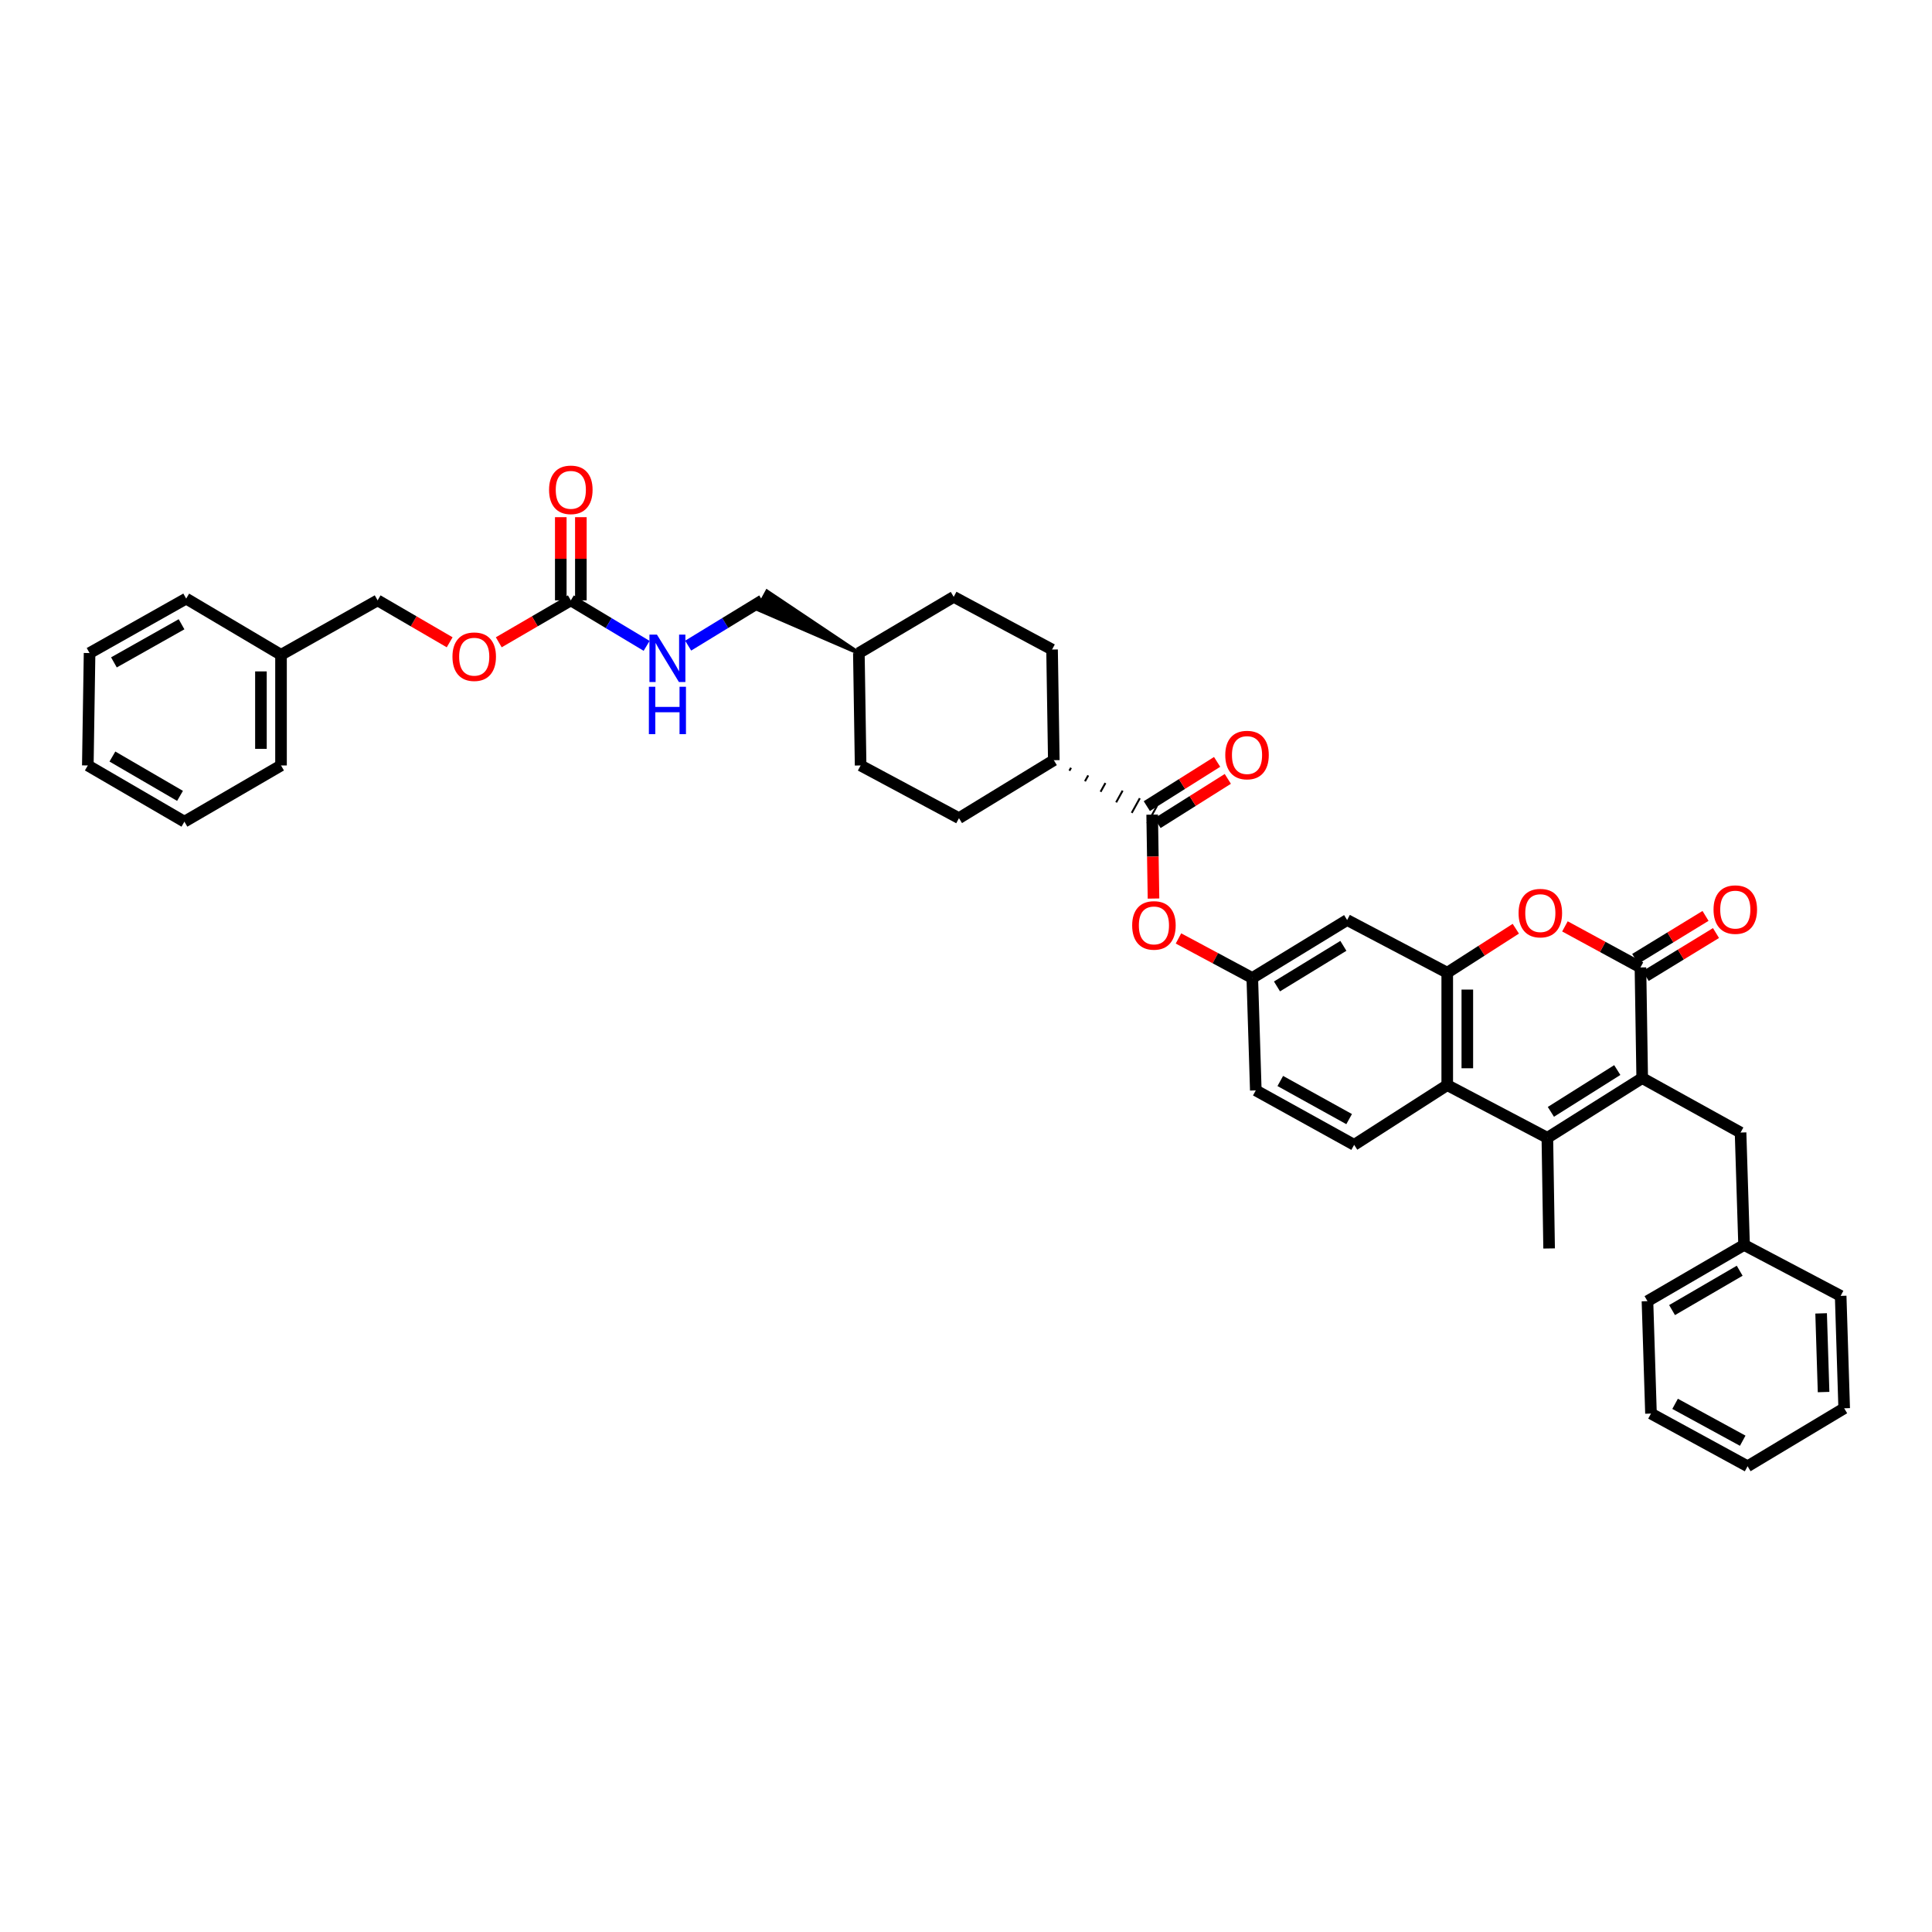 <?xml version='1.0' encoding='iso-8859-1'?>
<svg version='1.1' baseProfile='full'
              xmlns='http://www.w3.org/2000/svg'
                      xmlns:rdkit='http://www.rdkit.org/xml'
                      xmlns:xlink='http://www.w3.org/1999/xlink'
                  xml:space='preserve'
width='1000px' height='1000px' viewBox='0 0 1000 1000'>
<!-- END OF HEADER -->
<rect style='opacity:1.0;fill:#FFFFFF;stroke:none' width='1000' height='1000' x='0' y='0'> </rect>
<path class='bond-0' d='M 850.001,558.018 L 849.095,500.745' style='fill:none;fill-rule:evenodd;stroke:#000000;stroke-width:6px;stroke-linecap:butt;stroke-linejoin:miter;stroke-opacity:1' />
<path class='bond-1' d='M 850.001,558.018 L 800.911,588.93' style='fill:none;fill-rule:evenodd;stroke:#000000;stroke-width:6px;stroke-linecap:butt;stroke-linejoin:miter;stroke-opacity:1' />
<path class='bond-1' d='M 837.099,553.859 L 802.736,575.497' style='fill:none;fill-rule:evenodd;stroke:#000000;stroke-width:6px;stroke-linecap:butt;stroke-linejoin:miter;stroke-opacity:1' />
<path class='bond-2' d='M 850.001,558.018 L 900.911,586.204' style='fill:none;fill-rule:evenodd;stroke:#000000;stroke-width:6px;stroke-linecap:butt;stroke-linejoin:miter;stroke-opacity:1' />
<path class='bond-3' d='M 849.095,500.745 L 829.551,490.117' style='fill:none;fill-rule:evenodd;stroke:#000000;stroke-width:6px;stroke-linecap:butt;stroke-linejoin:miter;stroke-opacity:1' />
<path class='bond-3' d='M 829.551,490.117 L 810.008,479.49' style='fill:none;fill-rule:evenodd;stroke:#FF0000;stroke-width:6px;stroke-linecap:butt;stroke-linejoin:miter;stroke-opacity:1' />
<path class='bond-4' d='M 851.805,505.18 L 870,494.06' style='fill:none;fill-rule:evenodd;stroke:#000000;stroke-width:6px;stroke-linecap:butt;stroke-linejoin:miter;stroke-opacity:1' />
<path class='bond-4' d='M 870,494.06 L 888.196,482.941' style='fill:none;fill-rule:evenodd;stroke:#FF0000;stroke-width:6px;stroke-linecap:butt;stroke-linejoin:miter;stroke-opacity:1' />
<path class='bond-4' d='M 846.385,496.31 L 864.58,485.191' style='fill:none;fill-rule:evenodd;stroke:#000000;stroke-width:6px;stroke-linecap:butt;stroke-linejoin:miter;stroke-opacity:1' />
<path class='bond-4' d='M 864.58,485.191 L 882.776,474.071' style='fill:none;fill-rule:evenodd;stroke:#FF0000;stroke-width:6px;stroke-linecap:butt;stroke-linejoin:miter;stroke-opacity:1' />
<path class='bond-5' d='M 800.911,588.93 L 749.089,561.656' style='fill:none;fill-rule:evenodd;stroke:#000000;stroke-width:6px;stroke-linecap:butt;stroke-linejoin:miter;stroke-opacity:1' />
<path class='bond-6' d='M 800.911,588.93 L 801.818,646.202' style='fill:none;fill-rule:evenodd;stroke:#000000;stroke-width:6px;stroke-linecap:butt;stroke-linejoin:miter;stroke-opacity:1' />
<path class='bond-7' d='M 784.581,480.707 L 766.835,492.092' style='fill:none;fill-rule:evenodd;stroke:#FF0000;stroke-width:6px;stroke-linecap:butt;stroke-linejoin:miter;stroke-opacity:1' />
<path class='bond-7' d='M 766.835,492.092 L 749.089,503.476' style='fill:none;fill-rule:evenodd;stroke:#000000;stroke-width:6px;stroke-linecap:butt;stroke-linejoin:miter;stroke-opacity:1' />
<path class='bond-8' d='M 749.089,503.476 L 749.089,561.656' style='fill:none;fill-rule:evenodd;stroke:#000000;stroke-width:6px;stroke-linecap:butt;stroke-linejoin:miter;stroke-opacity:1' />
<path class='bond-8' d='M 759.484,512.203 L 759.484,552.929' style='fill:none;fill-rule:evenodd;stroke:#000000;stroke-width:6px;stroke-linecap:butt;stroke-linejoin:miter;stroke-opacity:1' />
<path class='bond-9' d='M 749.089,503.476 L 697.273,476.203' style='fill:none;fill-rule:evenodd;stroke:#000000;stroke-width:6px;stroke-linecap:butt;stroke-linejoin:miter;stroke-opacity:1' />
<path class='bond-10' d='M 749.089,561.656 L 700.911,592.568' style='fill:none;fill-rule:evenodd;stroke:#000000;stroke-width:6px;stroke-linecap:butt;stroke-linejoin:miter;stroke-opacity:1' />
<path class='bond-11' d='M 596.362,421.655 L 596.708,443.374' style='fill:none;fill-rule:evenodd;stroke:#000000;stroke-width:6px;stroke-linecap:butt;stroke-linejoin:miter;stroke-opacity:1' />
<path class='bond-11' d='M 596.708,443.374 L 597.053,465.092' style='fill:none;fill-rule:evenodd;stroke:#FF0000;stroke-width:6px;stroke-linecap:butt;stroke-linejoin:miter;stroke-opacity:1' />
<path class='bond-12' d='M 553.518,398.93 L 554.357,397.414' style='fill:none;fill-rule:evenodd;stroke:#000000;stroke-width:1.0px;stroke-linecap:butt;stroke-linejoin:miter;stroke-opacity:1' />
<path class='bond-12' d='M 561.583,404.384 L 563.261,401.353' style='fill:none;fill-rule:evenodd;stroke:#000000;stroke-width:1.0px;stroke-linecap:butt;stroke-linejoin:miter;stroke-opacity:1' />
<path class='bond-12' d='M 569.648,409.839 L 572.165,405.292' style='fill:none;fill-rule:evenodd;stroke:#000000;stroke-width:1.0px;stroke-linecap:butt;stroke-linejoin:miter;stroke-opacity:1' />
<path class='bond-12' d='M 577.714,415.293 L 581.07,409.231' style='fill:none;fill-rule:evenodd;stroke:#000000;stroke-width:1.0px;stroke-linecap:butt;stroke-linejoin:miter;stroke-opacity:1' />
<path class='bond-12' d='M 585.779,420.748 L 589.974,413.169' style='fill:none;fill-rule:evenodd;stroke:#000000;stroke-width:1.0px;stroke-linecap:butt;stroke-linejoin:miter;stroke-opacity:1' />
<path class='bond-12' d='M 593.845,426.202 L 598.878,417.108' style='fill:none;fill-rule:evenodd;stroke:#000000;stroke-width:1.0px;stroke-linecap:butt;stroke-linejoin:miter;stroke-opacity:1' />
<path class='bond-13' d='M 599.13,426.054 L 617.323,414.601' style='fill:none;fill-rule:evenodd;stroke:#000000;stroke-width:6px;stroke-linecap:butt;stroke-linejoin:miter;stroke-opacity:1' />
<path class='bond-13' d='M 617.323,414.601 L 635.515,403.149' style='fill:none;fill-rule:evenodd;stroke:#FF0000;stroke-width:6px;stroke-linecap:butt;stroke-linejoin:miter;stroke-opacity:1' />
<path class='bond-13' d='M 593.593,417.257 L 611.785,405.805' style='fill:none;fill-rule:evenodd;stroke:#000000;stroke-width:6px;stroke-linecap:butt;stroke-linejoin:miter;stroke-opacity:1' />
<path class='bond-13' d='M 611.785,405.805 L 629.978,394.353' style='fill:none;fill-rule:evenodd;stroke:#FF0000;stroke-width:6px;stroke-linecap:butt;stroke-linejoin:miter;stroke-opacity:1' />
<path class='bond-14' d='M 295.456,310.748 L 315.074,322.519' style='fill:none;fill-rule:evenodd;stroke:#000000;stroke-width:6px;stroke-linecap:butt;stroke-linejoin:miter;stroke-opacity:1' />
<path class='bond-14' d='M 315.074,322.519 L 334.693,334.29' style='fill:none;fill-rule:evenodd;stroke:#0000FF;stroke-width:6px;stroke-linecap:butt;stroke-linejoin:miter;stroke-opacity:1' />
<path class='bond-15' d='M 300.653,310.748 L 300.653,289.22' style='fill:none;fill-rule:evenodd;stroke:#000000;stroke-width:6px;stroke-linecap:butt;stroke-linejoin:miter;stroke-opacity:1' />
<path class='bond-15' d='M 300.653,289.22 L 300.653,267.691' style='fill:none;fill-rule:evenodd;stroke:#FF0000;stroke-width:6px;stroke-linecap:butt;stroke-linejoin:miter;stroke-opacity:1' />
<path class='bond-15' d='M 290.259,310.748 L 290.259,289.22' style='fill:none;fill-rule:evenodd;stroke:#000000;stroke-width:6px;stroke-linecap:butt;stroke-linejoin:miter;stroke-opacity:1' />
<path class='bond-15' d='M 290.259,289.22 L 290.259,267.691' style='fill:none;fill-rule:evenodd;stroke:#FF0000;stroke-width:6px;stroke-linecap:butt;stroke-linejoin:miter;stroke-opacity:1' />
<path class='bond-16' d='M 295.456,310.748 L 276.808,321.597' style='fill:none;fill-rule:evenodd;stroke:#000000;stroke-width:6px;stroke-linecap:butt;stroke-linejoin:miter;stroke-opacity:1' />
<path class='bond-16' d='M 276.808,321.597 L 258.16,332.447' style='fill:none;fill-rule:evenodd;stroke:#FF0000;stroke-width:6px;stroke-linecap:butt;stroke-linejoin:miter;stroke-opacity:1' />
<path class='bond-17' d='M 697.273,476.203 L 648.183,506.202' style='fill:none;fill-rule:evenodd;stroke:#000000;stroke-width:6px;stroke-linecap:butt;stroke-linejoin:miter;stroke-opacity:1' />
<path class='bond-17' d='M 695.33,489.572 L 660.967,510.571' style='fill:none;fill-rule:evenodd;stroke:#000000;stroke-width:6px;stroke-linecap:butt;stroke-linejoin:miter;stroke-opacity:1' />
<path class='bond-18' d='M 609.978,485.734 L 629.081,495.968' style='fill:none;fill-rule:evenodd;stroke:#FF0000;stroke-width:6px;stroke-linecap:butt;stroke-linejoin:miter;stroke-opacity:1' />
<path class='bond-18' d='M 629.081,495.968 L 648.183,506.202' style='fill:none;fill-rule:evenodd;stroke:#000000;stroke-width:6px;stroke-linecap:butt;stroke-linejoin:miter;stroke-opacity:1' />
<path class='bond-19' d='M 700.911,592.568 L 650.002,564.382' style='fill:none;fill-rule:evenodd;stroke:#000000;stroke-width:6px;stroke-linecap:butt;stroke-linejoin:miter;stroke-opacity:1' />
<path class='bond-19' d='M 698.31,579.246 L 662.673,559.516' style='fill:none;fill-rule:evenodd;stroke:#000000;stroke-width:6px;stroke-linecap:butt;stroke-linejoin:miter;stroke-opacity:1' />
<path class='bond-20' d='M 900.911,586.204 L 902.73,644.383' style='fill:none;fill-rule:evenodd;stroke:#000000;stroke-width:6px;stroke-linecap:butt;stroke-linejoin:miter;stroke-opacity:1' />
<path class='bond-21' d='M 648.183,506.202 L 650.002,564.382' style='fill:none;fill-rule:evenodd;stroke:#000000;stroke-width:6px;stroke-linecap:butt;stroke-linejoin:miter;stroke-opacity:1' />
<path class='bond-22' d='M 356.194,334.183 L 375.369,322.465' style='fill:none;fill-rule:evenodd;stroke:#0000FF;stroke-width:6px;stroke-linecap:butt;stroke-linejoin:miter;stroke-opacity:1' />
<path class='bond-22' d='M 375.369,322.465 L 394.543,310.748' style='fill:none;fill-rule:evenodd;stroke:#000000;stroke-width:6px;stroke-linecap:butt;stroke-linejoin:miter;stroke-opacity:1' />
<path class='bond-23' d='M 545.452,393.475 L 544.546,336.202' style='fill:none;fill-rule:evenodd;stroke:#000000;stroke-width:6px;stroke-linecap:butt;stroke-linejoin:miter;stroke-opacity:1' />
<path class='bond-24' d='M 545.452,393.475 L 496.362,423.474' style='fill:none;fill-rule:evenodd;stroke:#000000;stroke-width:6px;stroke-linecap:butt;stroke-linejoin:miter;stroke-opacity:1' />
<path class='bond-25' d='M 232.747,332.447 L 214.099,321.597' style='fill:none;fill-rule:evenodd;stroke:#FF0000;stroke-width:6px;stroke-linecap:butt;stroke-linejoin:miter;stroke-opacity:1' />
<path class='bond-25' d='M 214.099,321.597 L 195.451,310.748' style='fill:none;fill-rule:evenodd;stroke:#000000;stroke-width:6px;stroke-linecap:butt;stroke-linejoin:miter;stroke-opacity:1' />
<path class='bond-26' d='M 544.546,336.202 L 493.636,308.929' style='fill:none;fill-rule:evenodd;stroke:#000000;stroke-width:6px;stroke-linecap:butt;stroke-linejoin:miter;stroke-opacity:1' />
<path class='bond-27' d='M 496.362,423.474 L 445.453,396.201' style='fill:none;fill-rule:evenodd;stroke:#000000;stroke-width:6px;stroke-linecap:butt;stroke-linejoin:miter;stroke-opacity:1' />
<path class='bond-28' d='M 444.546,338.021 L 397.032,306.185 L 392.055,315.31 Z' style='fill:#000000;fill-rule:evenodd;fill-opacity:1;stroke:#000000;stroke-width:2px;stroke-linecap:butt;stroke-linejoin:miter;stroke-opacity:1;' />
<path class='bond-29' d='M 902.73,644.383 L 852.727,673.476' style='fill:none;fill-rule:evenodd;stroke:#000000;stroke-width:6px;stroke-linecap:butt;stroke-linejoin:miter;stroke-opacity:1' />
<path class='bond-29' d='M 900.456,657.732 L 865.455,678.097' style='fill:none;fill-rule:evenodd;stroke:#000000;stroke-width:6px;stroke-linecap:butt;stroke-linejoin:miter;stroke-opacity:1' />
<path class='bond-30' d='M 902.73,644.383 L 952.726,670.75' style='fill:none;fill-rule:evenodd;stroke:#000000;stroke-width:6px;stroke-linecap:butt;stroke-linejoin:miter;stroke-opacity:1' />
<path class='bond-31' d='M 195.451,310.748 L 145.454,338.928' style='fill:none;fill-rule:evenodd;stroke:#000000;stroke-width:6px;stroke-linecap:butt;stroke-linejoin:miter;stroke-opacity:1' />
<path class='bond-32' d='M 493.636,308.929 L 444.546,338.021' style='fill:none;fill-rule:evenodd;stroke:#000000;stroke-width:6px;stroke-linecap:butt;stroke-linejoin:miter;stroke-opacity:1' />
<path class='bond-33' d='M 445.453,396.201 L 444.546,338.021' style='fill:none;fill-rule:evenodd;stroke:#000000;stroke-width:6px;stroke-linecap:butt;stroke-linejoin:miter;stroke-opacity:1' />
<path class='bond-34' d='M 145.454,338.928 L 145.454,396.201' style='fill:none;fill-rule:evenodd;stroke:#000000;stroke-width:6px;stroke-linecap:butt;stroke-linejoin:miter;stroke-opacity:1' />
<path class='bond-34' d='M 135.06,347.519 L 135.06,387.61' style='fill:none;fill-rule:evenodd;stroke:#000000;stroke-width:6px;stroke-linecap:butt;stroke-linejoin:miter;stroke-opacity:1' />
<path class='bond-35' d='M 145.454,338.928 L 96.364,309.835' style='fill:none;fill-rule:evenodd;stroke:#000000;stroke-width:6px;stroke-linecap:butt;stroke-linejoin:miter;stroke-opacity:1' />
<path class='bond-36' d='M 852.727,673.476 L 854.546,731.656' style='fill:none;fill-rule:evenodd;stroke:#000000;stroke-width:6px;stroke-linecap:butt;stroke-linejoin:miter;stroke-opacity:1' />
<path class='bond-37' d='M 952.726,670.75 L 954.545,728.93' style='fill:none;fill-rule:evenodd;stroke:#000000;stroke-width:6px;stroke-linecap:butt;stroke-linejoin:miter;stroke-opacity:1' />
<path class='bond-37' d='M 942.61,679.802 L 943.883,720.528' style='fill:none;fill-rule:evenodd;stroke:#000000;stroke-width:6px;stroke-linecap:butt;stroke-linejoin:miter;stroke-opacity:1' />
<path class='bond-38' d='M 145.454,396.201 L 95.451,425.293' style='fill:none;fill-rule:evenodd;stroke:#000000;stroke-width:6px;stroke-linecap:butt;stroke-linejoin:miter;stroke-opacity:1' />
<path class='bond-39' d='M 96.364,309.835 L 46.361,338.021' style='fill:none;fill-rule:evenodd;stroke:#000000;stroke-width:6px;stroke-linecap:butt;stroke-linejoin:miter;stroke-opacity:1' />
<path class='bond-39' d='M 93.968,323.118 L 58.966,342.848' style='fill:none;fill-rule:evenodd;stroke:#000000;stroke-width:6px;stroke-linecap:butt;stroke-linejoin:miter;stroke-opacity:1' />
<path class='bond-40' d='M 46.361,338.021 L 45.455,396.201' style='fill:none;fill-rule:evenodd;stroke:#000000;stroke-width:6px;stroke-linecap:butt;stroke-linejoin:miter;stroke-opacity:1' />
<path class='bond-41' d='M 854.546,731.656 L 904.549,758.929' style='fill:none;fill-rule:evenodd;stroke:#000000;stroke-width:6px;stroke-linecap:butt;stroke-linejoin:miter;stroke-opacity:1' />
<path class='bond-41' d='M 867.024,726.622 L 902.025,745.713' style='fill:none;fill-rule:evenodd;stroke:#000000;stroke-width:6px;stroke-linecap:butt;stroke-linejoin:miter;stroke-opacity:1' />
<path class='bond-42' d='M 954.545,728.93 L 904.549,758.929' style='fill:none;fill-rule:evenodd;stroke:#000000;stroke-width:6px;stroke-linecap:butt;stroke-linejoin:miter;stroke-opacity:1' />
<path class='bond-43' d='M 95.451,425.293 L 45.455,396.201' style='fill:none;fill-rule:evenodd;stroke:#000000;stroke-width:6px;stroke-linecap:butt;stroke-linejoin:miter;stroke-opacity:1' />
<path class='bond-43' d='M 93.18,411.945 L 58.182,391.581' style='fill:none;fill-rule:evenodd;stroke:#000000;stroke-width:6px;stroke-linecap:butt;stroke-linejoin:miter;stroke-opacity:1' />
<path  class='atom-3' d='M 786.012 472.634
Q 786.012 466.744, 788.923 463.452
Q 791.833 460.161, 797.273 460.161
Q 802.713 460.161, 805.623 463.452
Q 808.534 466.744, 808.534 472.634
Q 808.534 478.593, 805.588 481.989
Q 802.643 485.35, 797.273 485.35
Q 791.868 485.35, 788.923 481.989
Q 786.012 478.628, 786.012 472.634
M 797.273 482.578
Q 801.015 482.578, 803.025 480.083
Q 805.069 477.554, 805.069 472.634
Q 805.069 467.818, 803.025 465.393
Q 801.015 462.933, 797.273 462.933
Q 793.531 462.933, 791.487 465.358
Q 789.477 467.783, 789.477 472.634
Q 789.477 477.589, 791.487 480.083
Q 793.531 482.578, 797.273 482.578
' fill='#FF0000'/>
<path  class='atom-9' d='M 586.013 478.998
Q 586.013 473.107, 588.924 469.816
Q 591.834 466.524, 597.274 466.524
Q 602.714 466.524, 605.624 469.816
Q 608.534 473.107, 608.534 478.998
Q 608.534 484.957, 605.589 488.353
Q 602.644 491.713, 597.274 491.713
Q 591.869 491.713, 588.924 488.353
Q 586.013 484.992, 586.013 478.998
M 597.274 488.942
Q 601.016 488.942, 603.025 486.447
Q 605.07 483.918, 605.07 478.998
Q 605.07 474.182, 603.025 471.756
Q 601.016 469.296, 597.274 469.296
Q 593.532 469.296, 591.488 471.722
Q 589.478 474.147, 589.478 478.998
Q 589.478 483.952, 591.488 486.447
Q 593.532 488.942, 597.274 488.942
' fill='#FF0000'/>
<path  class='atom-13' d='M 886.924 470.815
Q 886.924 464.925, 889.835 461.633
Q 892.745 458.342, 898.185 458.342
Q 903.625 458.342, 906.535 461.633
Q 909.445 464.925, 909.445 470.815
Q 909.445 476.774, 906.5 480.17
Q 903.555 483.531, 898.185 483.531
Q 892.78 483.531, 889.835 480.17
Q 886.924 476.809, 886.924 470.815
M 898.185 480.759
Q 901.927 480.759, 903.936 478.264
Q 905.981 475.735, 905.981 470.815
Q 905.981 465.999, 903.936 463.574
Q 901.927 461.114, 898.185 461.114
Q 894.443 461.114, 892.399 463.539
Q 890.389 465.964, 890.389 470.815
Q 890.389 475.77, 892.399 478.264
Q 894.443 480.759, 898.185 480.759
' fill='#FF0000'/>
<path  class='atom-14' d='M 340.031 328.481
L 348.069 341.474
Q 348.866 342.756, 350.148 345.078
Q 351.43 347.399, 351.499 347.538
L 351.499 328.481
L 354.756 328.481
L 354.756 353.012
L 351.395 353.012
L 342.768 338.807
Q 341.763 337.143, 340.689 335.238
Q 339.65 333.332, 339.338 332.743
L 339.338 353.012
L 336.15 353.012
L 336.15 328.481
L 340.031 328.481
' fill='#0000FF'/>
<path  class='atom-14' d='M 335.856 355.465
L 339.182 355.465
L 339.182 365.894
L 351.724 365.894
L 351.724 355.465
L 355.051 355.465
L 355.051 379.996
L 351.724 379.996
L 351.724 368.666
L 339.182 368.666
L 339.182 379.996
L 335.856 379.996
L 335.856 355.465
' fill='#0000FF'/>
<path  class='atom-16' d='M 634.197 390.819
Q 634.197 384.929, 637.107 381.637
Q 640.018 378.346, 645.458 378.346
Q 650.897 378.346, 653.808 381.637
Q 656.718 384.929, 656.718 390.819
Q 656.718 396.778, 653.773 400.174
Q 650.828 403.535, 645.458 403.535
Q 640.052 403.535, 637.107 400.174
Q 634.197 396.813, 634.197 390.819
M 645.458 400.763
Q 649.2 400.763, 651.209 398.268
Q 653.253 395.739, 653.253 390.819
Q 653.253 386.003, 651.209 383.577
Q 649.2 381.117, 645.458 381.117
Q 641.716 381.117, 639.671 383.543
Q 637.662 385.968, 637.662 390.819
Q 637.662 395.773, 639.671 398.268
Q 641.716 400.763, 645.458 400.763
' fill='#FF0000'/>
<path  class='atom-17' d='M 284.196 253.544
Q 284.196 247.654, 287.106 244.362
Q 290.017 241.071, 295.456 241.071
Q 300.896 241.071, 303.806 244.362
Q 306.717 247.654, 306.717 253.544
Q 306.717 259.503, 303.772 262.899
Q 300.827 266.26, 295.456 266.26
Q 290.051 266.26, 287.106 262.899
Q 284.196 259.538, 284.196 253.544
M 295.456 263.488
Q 299.198 263.488, 301.208 260.993
Q 303.252 258.464, 303.252 253.544
Q 303.252 248.728, 301.208 246.302
Q 299.198 243.842, 295.456 243.842
Q 291.714 243.842, 289.67 246.268
Q 287.661 248.693, 287.661 253.544
Q 287.661 258.499, 289.67 260.993
Q 291.714 263.488, 295.456 263.488
' fill='#FF0000'/>
<path  class='atom-18' d='M 234.193 339.909
Q 234.193 334.019, 237.103 330.728
Q 240.014 327.436, 245.454 327.436
Q 250.893 327.436, 253.804 330.728
Q 256.714 334.019, 256.714 339.909
Q 256.714 345.869, 253.769 349.264
Q 250.824 352.625, 245.454 352.625
Q 240.049 352.625, 237.103 349.264
Q 234.193 345.904, 234.193 339.909
M 245.454 349.853
Q 249.196 349.853, 251.205 347.359
Q 253.249 344.829, 253.249 339.909
Q 253.249 335.093, 251.205 332.668
Q 249.196 330.208, 245.454 330.208
Q 241.712 330.208, 239.667 332.633
Q 237.658 335.059, 237.658 339.909
Q 237.658 344.864, 239.667 347.359
Q 241.712 349.853, 245.454 349.853
' fill='#FF0000'/>
</svg>
